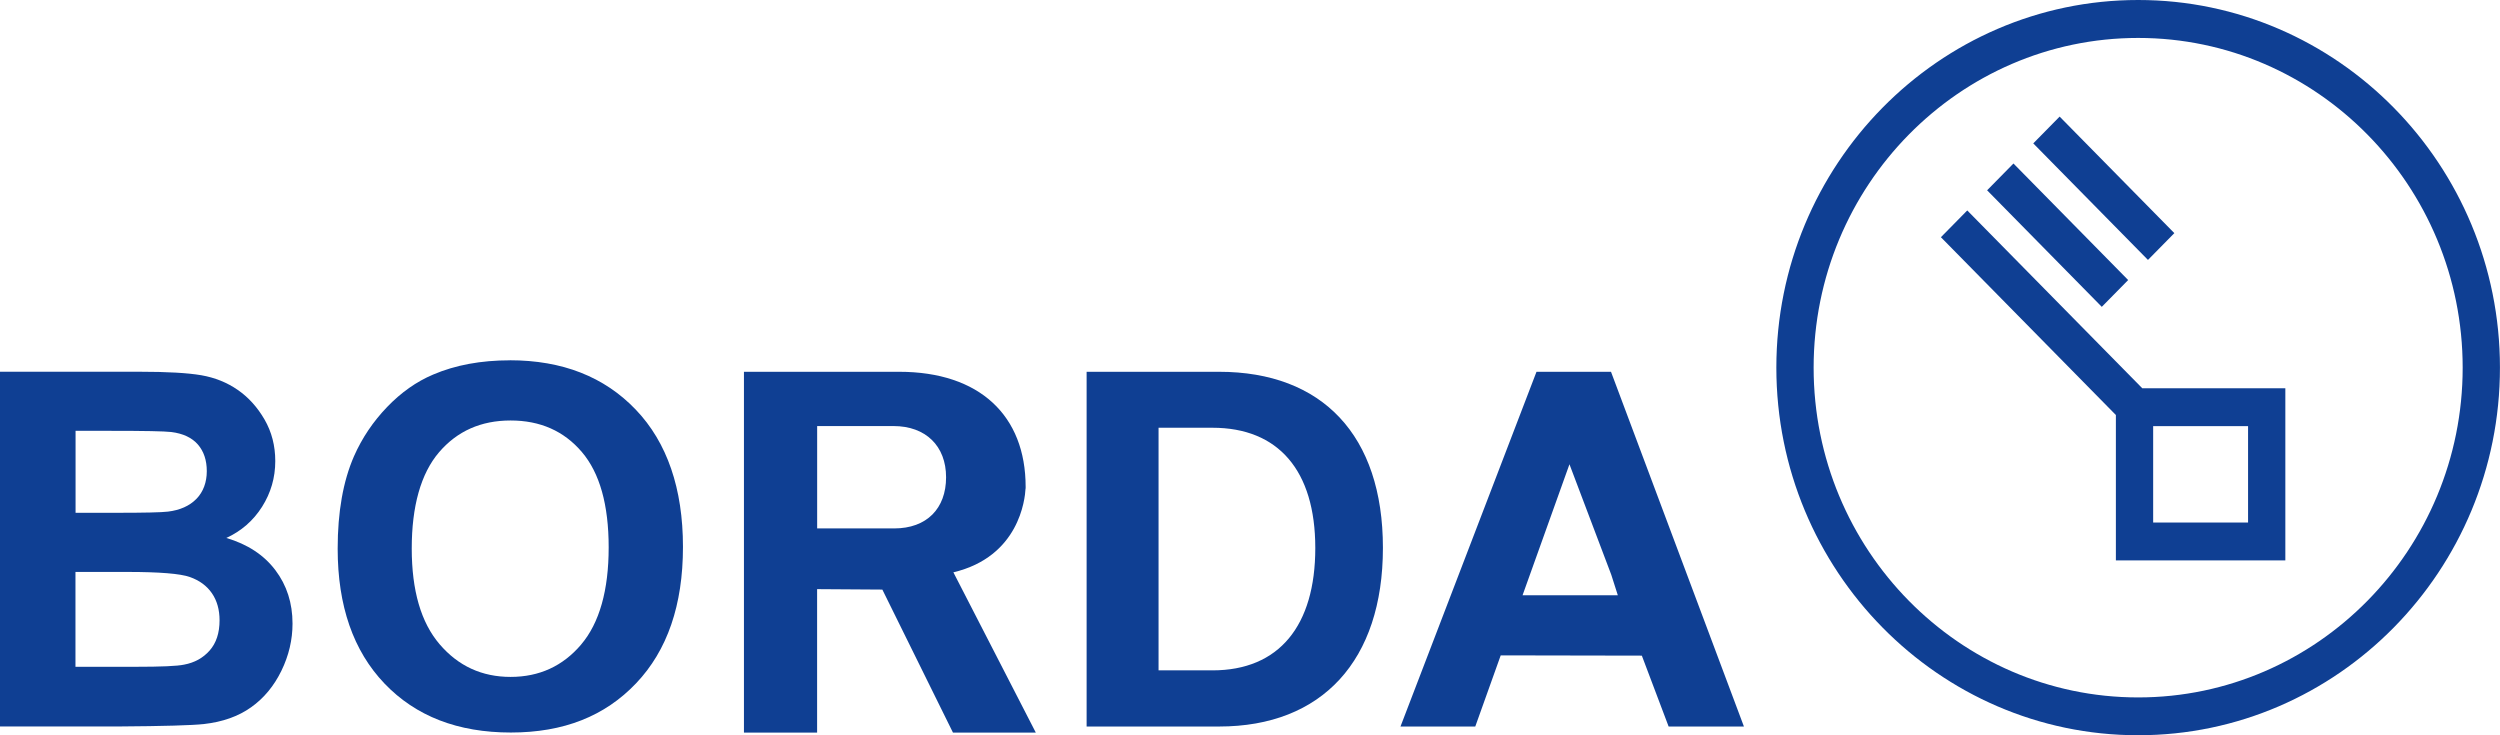 <svg width="102" height="30" viewBox="0 0 102 30" fill="none" xmlns="http://www.w3.org/2000/svg">
<g clip-path="url(#clip0_430_7534)">
<path d="M65.731 15.169H62.689L57.14 29.642H60.191L61.229 26.739L66.987 26.75L68.08 29.642H71.152L65.729 15.169H65.731ZM62.12 24.287L64.034 18.942L65.74 23.45L66.007 24.287H62.12Z" fill="#0F3F93"/>
<path d="M49.738 15.169H44.334V29.642H49.738C53.946 29.642 56.423 26.945 56.423 22.351C56.423 17.756 53.946 15.169 49.738 15.169ZM49.468 27.349H47.269V17.452H49.468C52.151 17.452 53.664 19.191 53.664 22.359C53.664 25.527 52.191 27.351 49.468 27.351V27.349Z" fill="#0F3F93"/>
<path d="M41.846 19.933C41.846 19.913 41.846 19.896 41.846 19.884C41.846 19.882 41.846 19.88 41.846 19.878C41.846 19.869 41.846 19.862 41.846 19.862C41.846 16.955 39.967 15.169 36.686 15.169H30.353V29.89H33.338V24.037L36 24.055L38.881 29.89H42.261L38.898 23.351C41.579 22.712 41.82 20.37 41.842 19.933H41.846ZM36.48 21.558H33.34V17.383H36.454C37.773 17.383 38.6 18.2 38.6 19.472C38.6 20.743 37.818 21.56 36.48 21.56V21.558Z" fill="#0F3F93"/>
<path d="M20.804 14.701C19.622 14.701 18.577 14.895 17.673 15.282C16.993 15.569 16.367 16.01 15.796 16.604C15.224 17.198 14.772 17.869 14.442 18.617C13.999 19.633 13.777 20.889 13.777 22.384C13.777 24.721 14.414 26.556 15.689 27.89C16.965 29.223 18.681 29.887 20.841 29.887C23 29.887 24.678 29.219 25.953 27.878C27.228 26.538 27.865 24.684 27.865 22.313C27.865 19.942 27.222 18.054 25.938 16.712C24.654 15.37 22.942 14.699 20.799 14.699L20.804 14.701ZM23.711 26.298C22.961 27.179 22.001 27.618 20.832 27.618C19.663 27.618 18.698 27.174 17.938 26.287C17.177 25.399 16.799 24.097 16.799 22.377C16.799 20.657 17.169 19.324 17.91 18.456C18.651 17.589 19.624 17.156 20.832 17.156C22.04 17.156 23.009 17.584 23.739 18.441C24.469 19.297 24.834 20.595 24.834 22.335C24.834 24.075 24.46 25.417 23.709 26.298H23.711Z" fill="#0F3F93"/>
<path d="M9.23 21.951C9.845 21.668 10.333 21.244 10.692 20.677C11.05 20.112 11.231 19.489 11.231 18.812C11.231 18.187 11.085 17.622 10.794 17.118C10.503 16.615 10.138 16.211 9.701 15.909C9.264 15.606 8.769 15.407 8.215 15.31C7.661 15.215 6.82 15.167 5.695 15.167H0V29.64H4.849C6.683 29.627 7.839 29.594 8.319 29.541C9.084 29.455 9.727 29.227 10.249 28.854C10.77 28.483 11.181 27.985 11.483 27.364C11.785 26.744 11.935 26.101 11.935 25.443C11.935 24.607 11.702 23.88 11.235 23.262C10.768 22.644 10.101 22.205 9.234 21.949L9.23 21.951ZM3.081 17.578H4.53C5.884 17.578 6.703 17.593 6.987 17.626C7.468 17.686 7.828 17.856 8.072 18.134C8.315 18.414 8.437 18.776 8.437 19.224C8.437 19.673 8.295 20.068 8.013 20.355C7.731 20.642 7.344 20.814 6.853 20.874C6.581 20.907 5.884 20.922 4.765 20.922H3.083V17.575L3.081 17.578ZM8.556 26.538C8.287 26.845 7.939 27.037 7.511 27.117C7.233 27.177 6.575 27.205 5.538 27.205H3.079V23.335H5.197C6.505 23.335 7.357 23.404 7.748 23.543C8.139 23.682 8.439 23.902 8.647 24.205C8.854 24.507 8.958 24.876 8.958 25.311C8.958 25.825 8.823 26.234 8.554 26.541L8.556 26.538Z" fill="#0F3F93"/>
<path d="M80.264 8.586L79.189 9.678L86.328 16.933V22.865H93.242V15.84H87.404L80.264 8.586ZM87.849 17.386H91.721V21.32H87.849V17.386Z" fill="#0F3F93"/>
<path d="M82.149 6.671L81.074 7.764L85.753 12.519L86.829 11.426L82.149 6.671Z" fill="#0F3F93"/>
<path d="M84.033 4.757L82.957 5.85L87.637 10.605L88.713 9.512L84.033 4.757Z" fill="#0F3F93"/>
<path d="M87.237 0C79.097 0 72.475 6.729 72.475 14.999C72.475 23.269 79.097 29.998 87.237 29.998C95.376 29.998 101.998 23.269 101.998 14.999C101.998 6.729 95.378 0 87.237 0ZM87.237 28.455C79.936 28.455 73.996 22.419 73.996 15.001C73.996 7.583 79.936 1.548 87.237 1.548C94.537 1.548 100.477 7.583 100.477 15.001C100.477 22.419 94.537 28.455 87.237 28.455Z" fill="#0F3F93"/>
</g>
<defs>
<clipPath id="clip0_430_7534">
<rect width="102" height="30" fill="white"/>
</clipPath>
</defs>
</svg>
